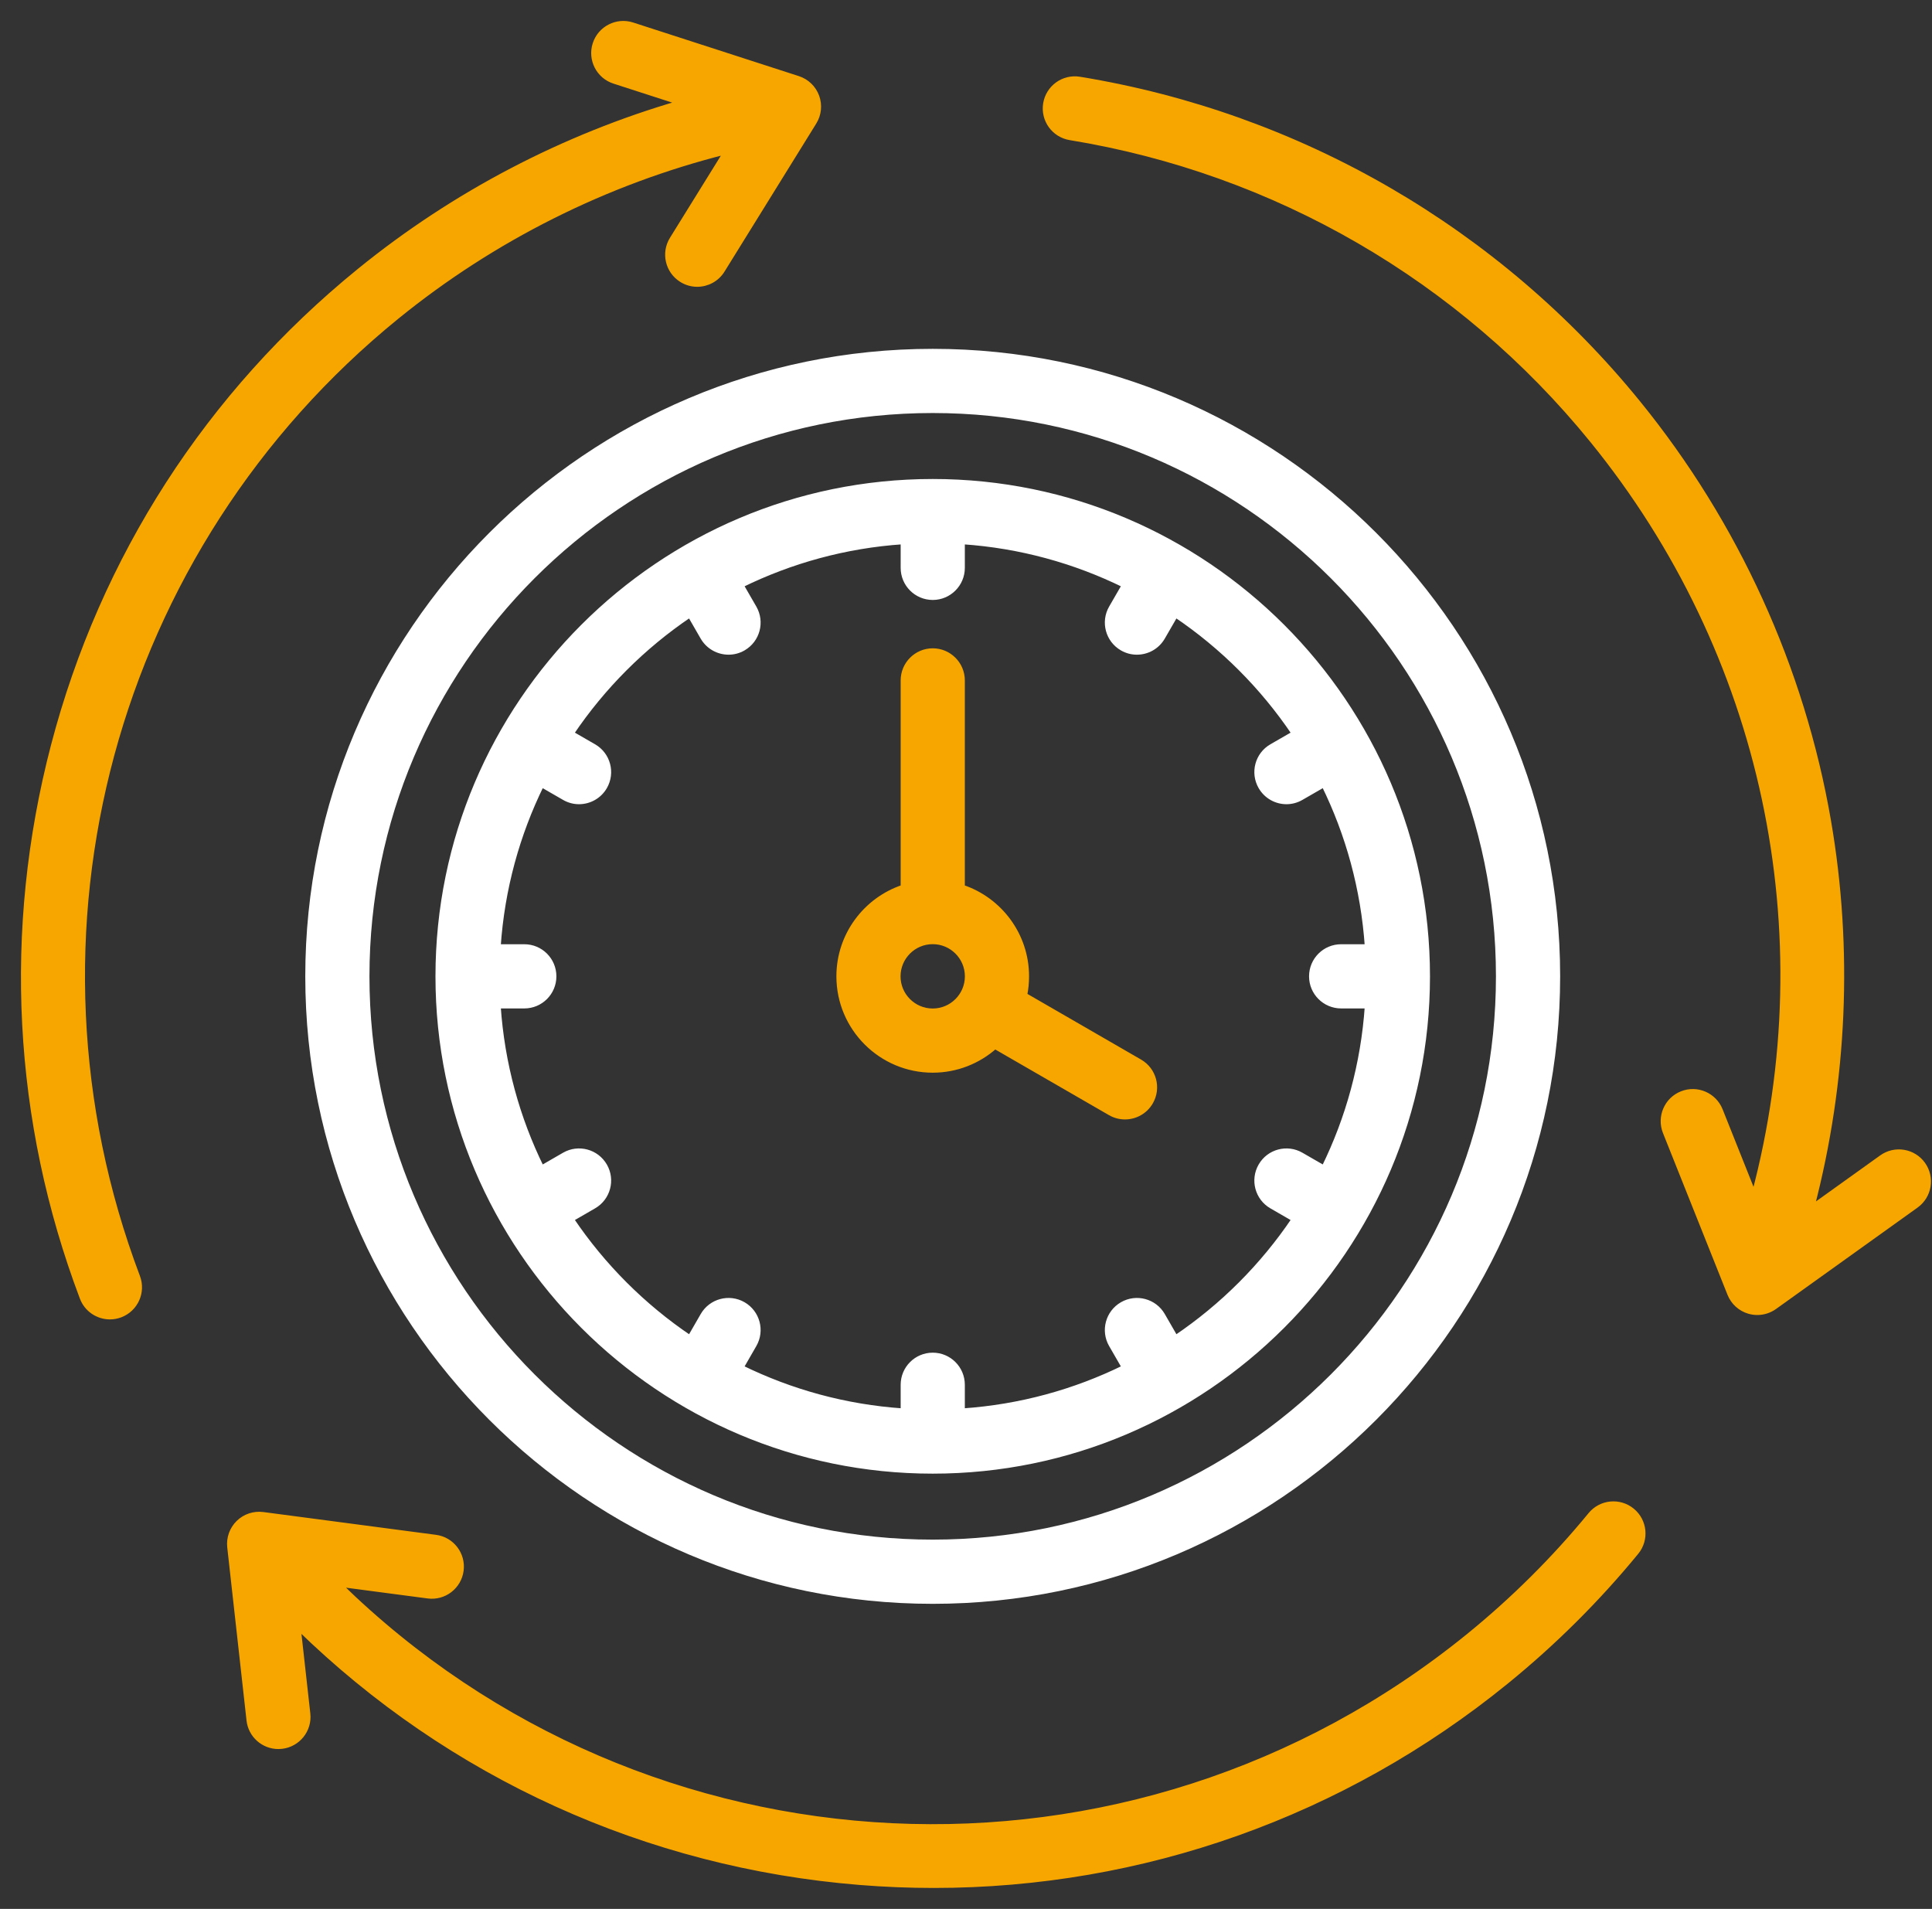 <?xml version="1.0" encoding="UTF-8"?>
<svg xmlns="http://www.w3.org/2000/svg" xmlns:xlink="http://www.w3.org/1999/xlink" width="83px" height="82px" viewBox="0 0 83 82" version="1.1">
  <rect x="0" y="0" width="83" height="82" fill="#333333" stroke="none"/>
  <title>icone-optimisation-delais-procedure</title>
  <g id="Decoupe" stroke="none" stroke-width="1" fill="none" fill-rule="evenodd">
    <g id="Homepage" transform="translate(-790, -329)" stroke-width="0.2">
      <g id="icone-optimisation-delais-procedure" transform="translate(791, 330)">
        <path d="M39.07,42.422 C38.253,42.422 37.588,41.757 37.588,40.94 C37.588,40.123 38.253,39.458 39.07,39.458 C39.887,39.458 40.552,40.123 40.552,40.94 C40.552,41.757 39.887,42.422 39.07,42.422 M47.971,44.602 L43.029,41.747 C43.082,41.486 43.109,41.216 43.109,40.94 C43.109,39.159 41.952,37.645 40.35,37.108 L40.35,28.228 C40.35,27.523 39.776,26.949 39.072,26.949 C38.365,26.949 37.793,27.523 37.793,28.228 L37.793,37.108 C36.189,37.645 35.032,39.159 35.032,40.94 C35.032,43.166 36.843,44.979 39.07,44.979 C40.096,44.979 41.033,44.594 41.747,43.961 L46.692,46.816 C46.893,46.933 47.114,46.987 47.331,46.987 C47.772,46.987 48.202,46.758 48.439,46.347 C48.792,45.737 48.583,44.954 47.971,44.602" id="Fill-9" stroke="#F7A600" fill="#F7A600"></path>
        <path d="M55.87,49.161 L54.905,48.605 C54.294,48.251 53.511,48.461 53.159,49.073 C52.806,49.685 53.015,50.467 53.626,50.82 L54.588,51.375 C53.238,53.378 51.51,55.106 49.507,56.457 L48.952,55.494 C48.599,54.884 47.817,54.674 47.205,55.027 C46.593,55.381 46.383,56.162 46.736,56.773 L47.293,57.739 C45.173,58.781 42.826,59.433 40.35,59.601 L40.35,58.485 C40.35,57.779 39.778,57.206 39.072,57.206 C38.365,57.206 37.793,57.779 37.793,58.485 L37.793,59.601 C35.315,59.433 32.97,58.781 30.849,57.739 L31.405,56.773 C31.758,56.162 31.549,55.381 30.938,55.027 C30.326,54.674 29.544,54.884 29.191,55.494 L28.636,56.457 C26.633,55.106 24.905,53.378 23.555,51.375 L24.515,50.82 C25.128,50.467 25.337,49.684 24.984,49.073 C24.63,48.461 23.849,48.251 23.237,48.605 L22.273,49.161 C21.23,47.04 20.578,44.695 20.41,42.219 L21.525,42.219 C22.231,42.219 22.803,41.646 22.803,40.94 C22.803,40.233 22.231,39.661 21.525,39.661 L20.41,39.661 C20.578,37.183 21.23,34.838 22.273,32.717 L23.237,33.273 C23.438,33.39 23.657,33.446 23.874,33.446 C24.317,33.446 24.747,33.216 24.984,32.806 C25.337,32.194 25.128,31.412 24.515,31.059 L23.555,30.505 C24.904,28.502 26.633,26.774 28.635,25.423 L29.189,26.384 C29.428,26.794 29.858,27.023 30.299,27.023 C30.516,27.023 30.735,26.969 30.937,26.852 C31.549,26.499 31.758,25.717 31.405,25.105 L30.849,24.141 C32.97,23.099 35.315,22.446 37.793,22.279 L37.793,23.393 C37.793,24.099 38.365,24.672 39.072,24.672 C39.776,24.672 40.35,24.099 40.35,23.393 L40.35,22.279 C42.826,22.446 45.171,23.099 47.293,24.141 L46.736,25.105 C46.383,25.717 46.593,26.499 47.205,26.852 C47.406,26.969 47.625,27.023 47.843,27.023 C48.285,27.023 48.714,26.794 48.952,26.384 L49.507,25.423 C51.51,26.774 53.238,28.502 54.588,30.505 L53.626,31.059 C53.015,31.412 52.806,32.194 53.159,32.805 C53.396,33.216 53.826,33.446 54.267,33.446 C54.484,33.446 54.703,33.39 54.905,33.273 L55.87,32.717 C56.913,34.838 57.563,37.183 57.733,39.661 L56.617,39.661 C55.91,39.661 55.338,40.233 55.338,40.94 C55.338,41.646 55.91,42.219 56.617,42.219 L57.733,42.219 C57.563,44.695 56.913,47.04 55.87,49.161 M39.07,19.676 C27.346,19.676 17.808,29.215 17.808,40.94 C17.808,52.663 27.346,62.203 39.07,62.203 C50.795,62.203 60.333,52.663 60.333,40.94 C60.333,29.215 50.795,19.676 39.07,19.676" id="Fill-11" stroke="#FFFFFF" fill="#FFFFFF"></path>
        <path d="M39.07,65.237 C25.673,65.237 14.772,54.337 14.772,40.94 C14.772,27.541 25.673,16.642 39.07,16.642 C52.469,16.642 63.367,27.541 63.367,40.94 C63.367,54.337 52.469,65.237 39.07,65.237 M39.07,14.085 C24.263,14.085 12.215,26.131 12.215,40.94 C12.215,55.747 24.263,67.795 39.07,67.795 C53.879,67.795 65.925,55.747 65.925,40.94 C65.925,26.131 53.879,14.085 39.07,14.085" id="Fill-13" stroke="#FFFFFF" fill="#FFFFFF"></path>
        <path d="M69.302,65.683 C67.639,67.711 65.756,69.584 63.705,71.25 C56.694,76.949 48.064,80 39.118,80 C38.062,80 37.004,79.958 35.942,79.872 C26.792,79.135 18.323,75.272 11.821,68.924 L12.232,72.613 C12.31,73.315 11.804,73.947 11.102,74.025 C11.054,74.031 11.006,74.033 10.959,74.033 C10.316,74.033 9.762,73.55 9.69,72.896 L8.862,65.46 C8.819,65.07 8.957,64.681 9.238,64.405 C9.519,64.13 9.911,64 10.3,64.051 L17.718,65.03 C18.418,65.122 18.911,65.765 18.818,66.465 C18.726,67.165 18.083,67.658 17.383,67.565 L13.577,67.063 C26.736,79.952 47.585,81.056 62.092,69.266 C64.01,67.707 65.77,65.956 67.324,64.061 C67.772,63.515 68.578,63.436 69.124,63.884 C69.67,64.331 69.75,65.137 69.302,65.683 Z" id="Fill-17" stroke="#F7A600" fill="#F7A600"></path>
        <path d="M4.918,53.846 C5.168,54.506 4.835,55.244 4.174,55.494 C4.025,55.55 3.872,55.577 3.722,55.577 C3.205,55.577 2.719,55.262 2.526,54.75 C-0.351,47.142 -0.779,38.94 1.287,31.033 C3.396,22.962 7.943,15.906 14.436,10.629 C18.506,7.321 23.214,4.862 28.215,3.412 L25.383,2.496 C24.711,2.279 24.343,1.558 24.56,0.886 C24.778,0.214 25.498,-0.155 26.17,0.062 L33.289,2.365 C33.663,2.486 33.961,2.772 34.096,3.141 C34.232,3.51 34.189,3.921 33.982,4.255 L30.041,10.614 C29.799,11.005 29.381,11.22 28.953,11.22 C28.723,11.22 28.49,11.158 28.281,11.028 C27.68,10.656 27.495,9.867 27.867,9.267 L30.183,5.53 C25.044,6.821 20.193,9.246 16.049,12.613 C3.824,22.549 -0.65,39.119 4.918,53.846 Z" id="Fill-19" stroke="#F7A600" fill="#F7A600"></path>
        <path d="M81.322,50.792 L75.24,55.149 C75.02,55.306 74.76,55.388 74.495,55.388 C74.375,55.388 74.254,55.371 74.136,55.337 C73.759,55.226 73.453,54.949 73.308,54.584 L70.535,47.635 C70.274,46.979 70.593,46.235 71.249,45.973 C71.905,45.711 72.649,46.031 72.911,46.687 L74.353,50.302 C77.353,39.01 74.824,27.057 67.397,17.918 C61.756,10.978 53.792,6.362 44.97,4.92 C44.273,4.806 43.8,4.149 43.914,3.452 C44.028,2.755 44.685,2.281 45.382,2.396 C54.823,3.939 63.346,8.878 69.382,16.305 C73.599,21.494 76.426,27.699 77.559,34.249 C78.51,39.755 78.262,45.444 76.851,50.849 L79.833,48.713 C80.407,48.302 81.206,48.434 81.617,49.008 C82.028,49.582 81.896,50.381 81.322,50.792 Z" id="Fill-22" stroke="#F7A600" fill="#F7A600"></path>
      </g>
    </g>
  </g>
</svg>
